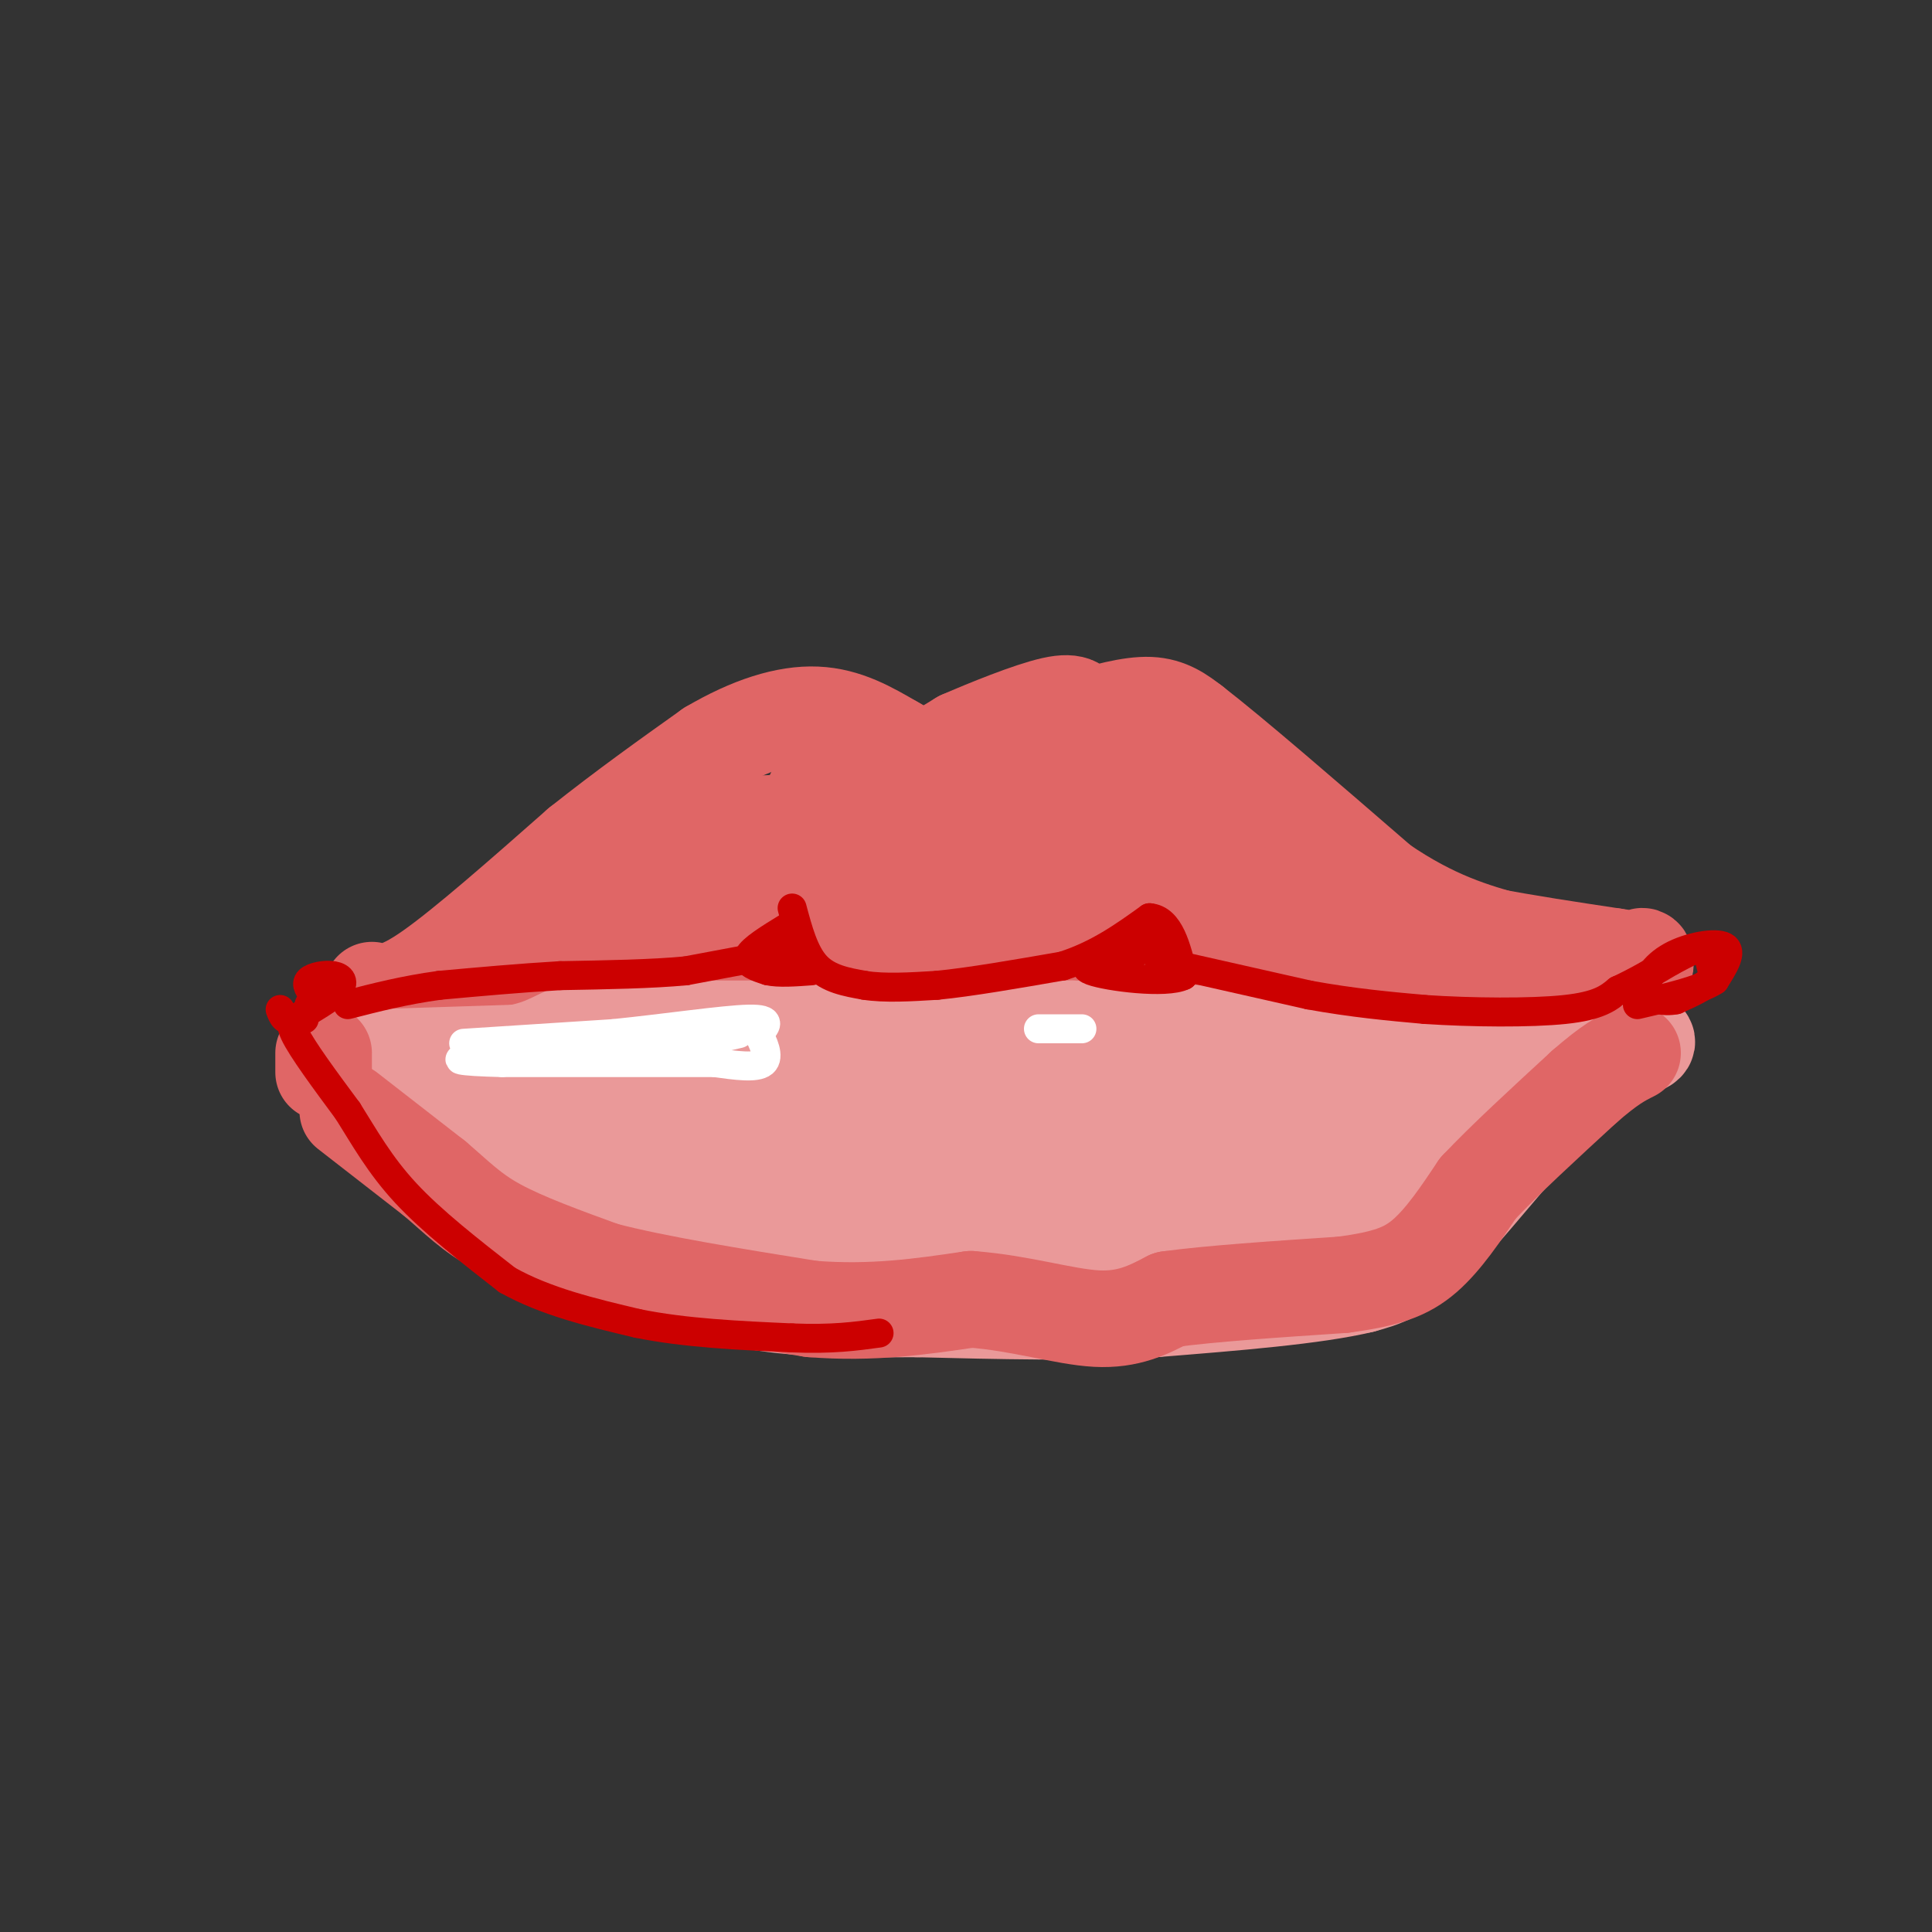 <svg viewBox='0 0 400 400' version='1.1' xmlns='http://www.w3.org/2000/svg' xmlns:xlink='http://www.w3.org/1999/xlink'><rect x="0" y="0" width="400" height="400" fill="#333333" stroke="none"/><g fill='none' stroke='#e06666' stroke-width='20' stroke-linecap='round' stroke-linejoin='round'><path d='M77,205c2.417,0.500 4.833,1.000 12,-4c7.167,-5.000 19.083,-15.500 31,-26'/><path d='M120,175c9.667,-7.667 18.333,-13.833 27,-20'/><path d='M147,155c8.378,-4.933 15.822,-7.267 22,-7c6.178,0.267 11.089,3.133 16,6'/><path d='M185,154c3.467,1.778 4.133,3.222 6,3c1.867,-0.222 4.933,-2.111 8,-4'/><path d='M199,153c5.200,-2.267 14.200,-5.933 19,-7c4.800,-1.067 5.400,0.467 6,2'/><path d='M224,148c6.833,4.000 20.917,13.000 35,22'/><path d='M259,170c9.311,6.978 15.089,13.422 27,18c11.911,4.578 29.956,7.289 48,10'/><path d='M334,198c8.607,1.369 6.125,-0.208 6,0c-0.125,0.208 2.107,2.202 -1,3c-3.107,0.798 -11.554,0.399 -20,0'/><path d='M319,201c-14.333,-0.333 -40.167,-1.167 -66,-2'/><path d='M253,199c-26.978,-1.200 -61.422,-3.200 -78,-3c-16.578,0.200 -15.289,2.600 -14,5'/><path d='M161,201c-9.733,-0.200 -27.067,-3.200 -39,-3c-11.933,0.200 -18.467,3.600 -25,7'/><path d='M97,205c1.267,-2.422 16.933,-11.978 36,-16c19.067,-4.022 41.533,-2.511 64,-1'/><path d='M197,188c2.433,-2.664 -23.483,-8.824 -42,-9c-18.517,-0.176 -29.633,5.633 -31,5c-1.367,-0.633 7.017,-7.709 18,-11c10.983,-3.291 24.567,-2.797 34,-2c9.433,0.797 14.717,1.899 20,3'/><path d='M196,174c0.222,0.556 -9.222,0.444 -14,-1c-4.778,-1.444 -4.889,-4.222 -5,-7'/><path d='M177,166c-3.976,-2.048 -11.417,-3.667 -7,0c4.417,3.667 20.690,12.619 33,17c12.310,4.381 20.655,4.190 29,4'/><path d='M232,187c5.346,-0.409 4.210,-3.433 4,-7c-0.210,-3.567 0.507,-7.677 -6,-9c-6.507,-1.323 -20.239,0.140 -26,0c-5.761,-0.140 -3.551,-1.884 -1,-4c2.551,-2.116 5.443,-4.605 9,-5c3.557,-0.395 7.778,1.302 12,3'/><path d='M224,165c3.060,0.357 4.708,-0.250 3,2c-1.708,2.250 -6.774,7.357 -1,12c5.774,4.643 22.387,8.821 39,13'/><path d='M265,192c10.000,2.667 15.500,2.833 21,3'/><path d='M284,195c-10.417,-3.333 -20.833,-6.667 -28,-10c-7.167,-3.333 -11.083,-6.667 -15,-10'/><path d='M223,149c5.500,-1.583 11.000,-3.167 15,-3c4.000,0.167 6.500,2.083 9,4'/><path d='M247,150c8.000,6.167 23.500,19.583 39,33'/><path d='M286,183c11.000,7.500 19.000,9.750 27,12'/><path d='M193,184c0.000,0.000 -46.000,8.000 -46,8'/></g>
<g fill='none' stroke='#ea9999' stroke-width='20' stroke-linecap='round' stroke-linejoin='round'><path d='M76,219c0.000,0.000 31.000,-1.000 31,-1'/><path d='M107,218c7.000,-1.267 9.000,-3.933 14,-5c5.000,-1.067 13.000,-0.533 21,0'/><path d='M142,213c9.667,0.000 23.333,0.000 37,0'/><path d='M179,213c13.333,0.000 28.167,0.000 43,0'/><path d='M222,213c14.833,0.333 30.417,1.167 46,2'/><path d='M268,215c15.333,0.833 30.667,1.917 46,3'/><path d='M314,218c11.667,0.333 17.833,-0.333 24,-1'/><path d='M338,217c4.267,-0.689 2.933,-1.911 2,-2c-0.933,-0.089 -1.467,0.956 -2,2'/><path d='M338,217c-2.905,1.750 -9.167,5.125 -17,13c-7.833,7.875 -17.238,20.250 -24,27c-6.762,6.750 -10.881,7.875 -15,9'/><path d='M282,266c-9.667,2.333 -26.333,3.667 -43,5'/><path d='M239,271c-15.333,0.833 -32.167,0.417 -49,0'/><path d='M190,271c-14.200,0.044 -25.200,0.156 -36,-2c-10.800,-2.156 -21.400,-6.578 -32,-11'/><path d='M122,258c-5.867,-1.178 -4.533,1.378 -10,-3c-5.467,-4.378 -17.733,-15.689 -30,-27'/><path d='M82,228c-6.238,-4.643 -6.833,-2.750 -4,-2c2.833,0.750 9.095,0.357 16,4c6.905,3.643 14.452,11.321 22,19'/><path d='M116,249c2.178,-2.333 -3.378,-17.667 -3,-21c0.378,-3.333 6.689,5.333 13,14'/><path d='M126,242c3.202,6.405 4.708,15.417 4,10c-0.708,-5.417 -3.631,-25.262 -2,-27c1.631,-1.738 7.815,14.631 14,31'/><path d='M142,256c2.845,7.500 2.958,10.750 2,2c-0.958,-8.750 -2.988,-29.500 -2,-32c0.988,-2.500 4.994,13.250 9,29'/><path d='M151,255c1.089,-5.133 -0.689,-32.467 1,-36c1.689,-3.533 6.844,16.733 12,37'/><path d='M164,256c2.333,-3.917 2.167,-32.208 4,-32c1.833,0.208 5.667,28.917 8,35c2.333,6.083 3.167,-10.458 4,-27'/><path d='M300,230c-17.482,5.164 -34.963,10.329 -46,13c-11.037,2.671 -15.628,2.850 -28,3c-12.372,0.150 -32.523,0.271 -44,0c-11.477,-0.271 -14.279,-0.935 -16,-2c-1.721,-1.065 -2.360,-2.533 -3,-4'/><path d='M163,240c-1.402,-1.793 -3.407,-4.274 5,-2c8.407,2.274 27.225,9.305 42,14c14.775,4.695 25.507,7.056 40,3c14.493,-4.056 32.746,-14.528 51,-25'/><path d='M301,230c6.049,-1.093 -4.327,8.676 -8,13c-3.673,4.324 -0.643,3.203 -11,5c-10.357,1.797 -34.102,6.514 -50,8c-15.898,1.486 -23.949,-0.257 -32,-2'/><path d='M200,254c-7.422,0.533 -9.978,2.867 -11,0c-1.022,-2.867 -0.511,-10.933 0,-19'/><path d='M189,235c8.561,-1.775 29.965,3.287 41,5c11.035,1.713 11.702,0.077 18,-2c6.298,-2.077 18.228,-4.593 10,-6c-8.228,-1.407 -36.614,-1.703 -65,-2'/><path d='M193,230c-10.005,-1.065 -2.517,-2.729 -4,-4c-1.483,-1.271 -11.938,-2.150 2,-2c13.938,0.150 52.268,1.329 71,1c18.732,-0.329 17.866,-2.164 17,-4'/></g>
<g fill='none' stroke='#e06666' stroke-width='20' stroke-linecap='round' stroke-linejoin='round'><path d='M72,230c0.000,0.000 18.000,14.000 18,14'/><path d='M90,244c4.711,4.000 7.489,7.000 13,10c5.511,3.000 13.756,6.000 22,9'/><path d='M125,263c10.833,2.833 26.917,5.417 43,8'/><path d='M168,271c12.667,1.000 22.833,-0.500 33,-2'/><path d='M201,269c10.244,0.756 19.356,3.644 26,4c6.644,0.356 10.822,-1.822 15,-4'/><path d='M242,269c8.500,-1.167 22.250,-2.083 36,-3'/><path d='M278,266c8.889,-1.178 13.111,-2.622 17,-6c3.889,-3.378 7.444,-8.689 11,-14'/><path d='M306,246c5.500,-5.833 13.750,-13.417 22,-21'/><path d='M328,225c5.333,-4.667 7.667,-5.833 10,-7'/><path d='M67,222c0.000,0.000 0.000,-4.000 0,-4'/></g>
<g fill='none' stroke='#ffffff' stroke-width='6' stroke-linecap='round' stroke-linejoin='round'><path d='M96,216c0.000,0.000 31.000,-2.000 31,-2'/><path d='M127,214c10.956,-1.111 22.844,-2.889 28,-3c5.156,-0.111 3.578,1.444 2,3'/><path d='M157,214c0.978,1.800 2.422,4.800 1,6c-1.422,1.200 -5.711,0.600 -10,0'/><path d='M148,220c-9.000,0.000 -26.500,0.000 -44,0'/><path d='M104,220c-9.422,-0.222 -10.978,-0.778 -6,-1c4.978,-0.222 16.489,-0.111 28,0'/><path d='M126,219c9.167,-0.833 18.083,-2.917 27,-5'/><path d='M215,213c0.000,0.000 9.000,0.000 9,0'/></g>
<g fill='none' stroke='#cc0000' stroke-width='6' stroke-linecap='round' stroke-linejoin='round'><path d='M164,188c1.250,4.667 2.500,9.333 5,12c2.500,2.667 6.250,3.333 10,4'/><path d='M179,204c4.167,0.667 9.583,0.333 15,0'/><path d='M194,204c6.833,-0.667 16.417,-2.333 26,-4'/><path d='M220,200c7.333,-2.333 12.667,-6.167 18,-10'/><path d='M238,190c4.167,0.333 5.583,6.167 7,12'/><path d='M245,202c-3.489,1.778 -15.711,0.222 -19,-1c-3.289,-1.222 2.356,-2.111 8,-3'/><path d='M234,198c2.333,-1.333 4.167,-3.167 6,-5'/><path d='M163,192c-3.667,2.250 -7.333,4.500 -8,6c-0.667,1.500 1.667,2.250 4,3'/><path d='M159,201c2.167,0.500 5.583,0.250 9,0'/><path d='M164,198c0.000,0.000 -5.000,0.000 -5,0'/><path d='M158,198c0.000,0.000 -16.000,3.000 -16,3'/><path d='M142,201c-7.000,0.667 -16.500,0.833 -26,1'/><path d='M116,202c-8.500,0.500 -16.750,1.250 -25,2'/><path d='M91,204c-7.333,1.000 -13.167,2.500 -19,4'/><path d='M240,199c0.000,0.000 31.000,7.000 31,7'/><path d='M271,206c9.167,1.667 16.583,2.333 24,3'/><path d='M295,209c9.689,0.644 21.911,0.756 29,0c7.089,-0.756 9.044,-2.378 11,-4'/><path d='M335,205c3.667,-1.667 7.333,-3.833 11,-6'/><path d='M346,199c3.249,-1.738 5.871,-3.085 7,-3c1.129,0.085 0.766,1.600 1,3c0.234,1.400 1.067,2.686 0,4c-1.067,1.314 -4.033,2.657 -7,4'/><path d='M347,207c-2.563,0.536 -5.470,-0.124 -6,-2c-0.530,-1.876 1.319,-4.967 5,-7c3.681,-2.033 9.195,-3.010 11,-2c1.805,1.010 -0.097,4.005 -2,7'/><path d='M355,203c-3.000,2.000 -9.500,3.500 -16,5'/><path d='M65,206c-0.905,-1.101 -1.810,-2.202 -1,-3c0.810,-0.798 3.333,-1.292 5,-1c1.667,0.292 2.476,1.369 1,3c-1.476,1.631 -5.238,3.815 -9,6'/><path d='M61,211c-2.000,0.667 -2.500,-0.667 -3,-2'/><path d='M64,208c0.000,0.000 2.000,-3.000 2,-3'/><path d='M63,211c-1.750,-0.083 -3.500,-0.167 -2,3c1.500,3.167 6.250,9.583 11,16'/><path d='M72,230c3.444,5.467 6.556,11.133 12,17c5.444,5.867 13.222,11.933 21,18'/><path d='M105,265c8.000,4.500 17.500,6.750 27,9'/><path d='M132,274c9.833,2.000 20.917,2.500 32,3'/><path d='M164,277c8.333,0.333 13.167,-0.333 18,-1'/></g>
</svg>